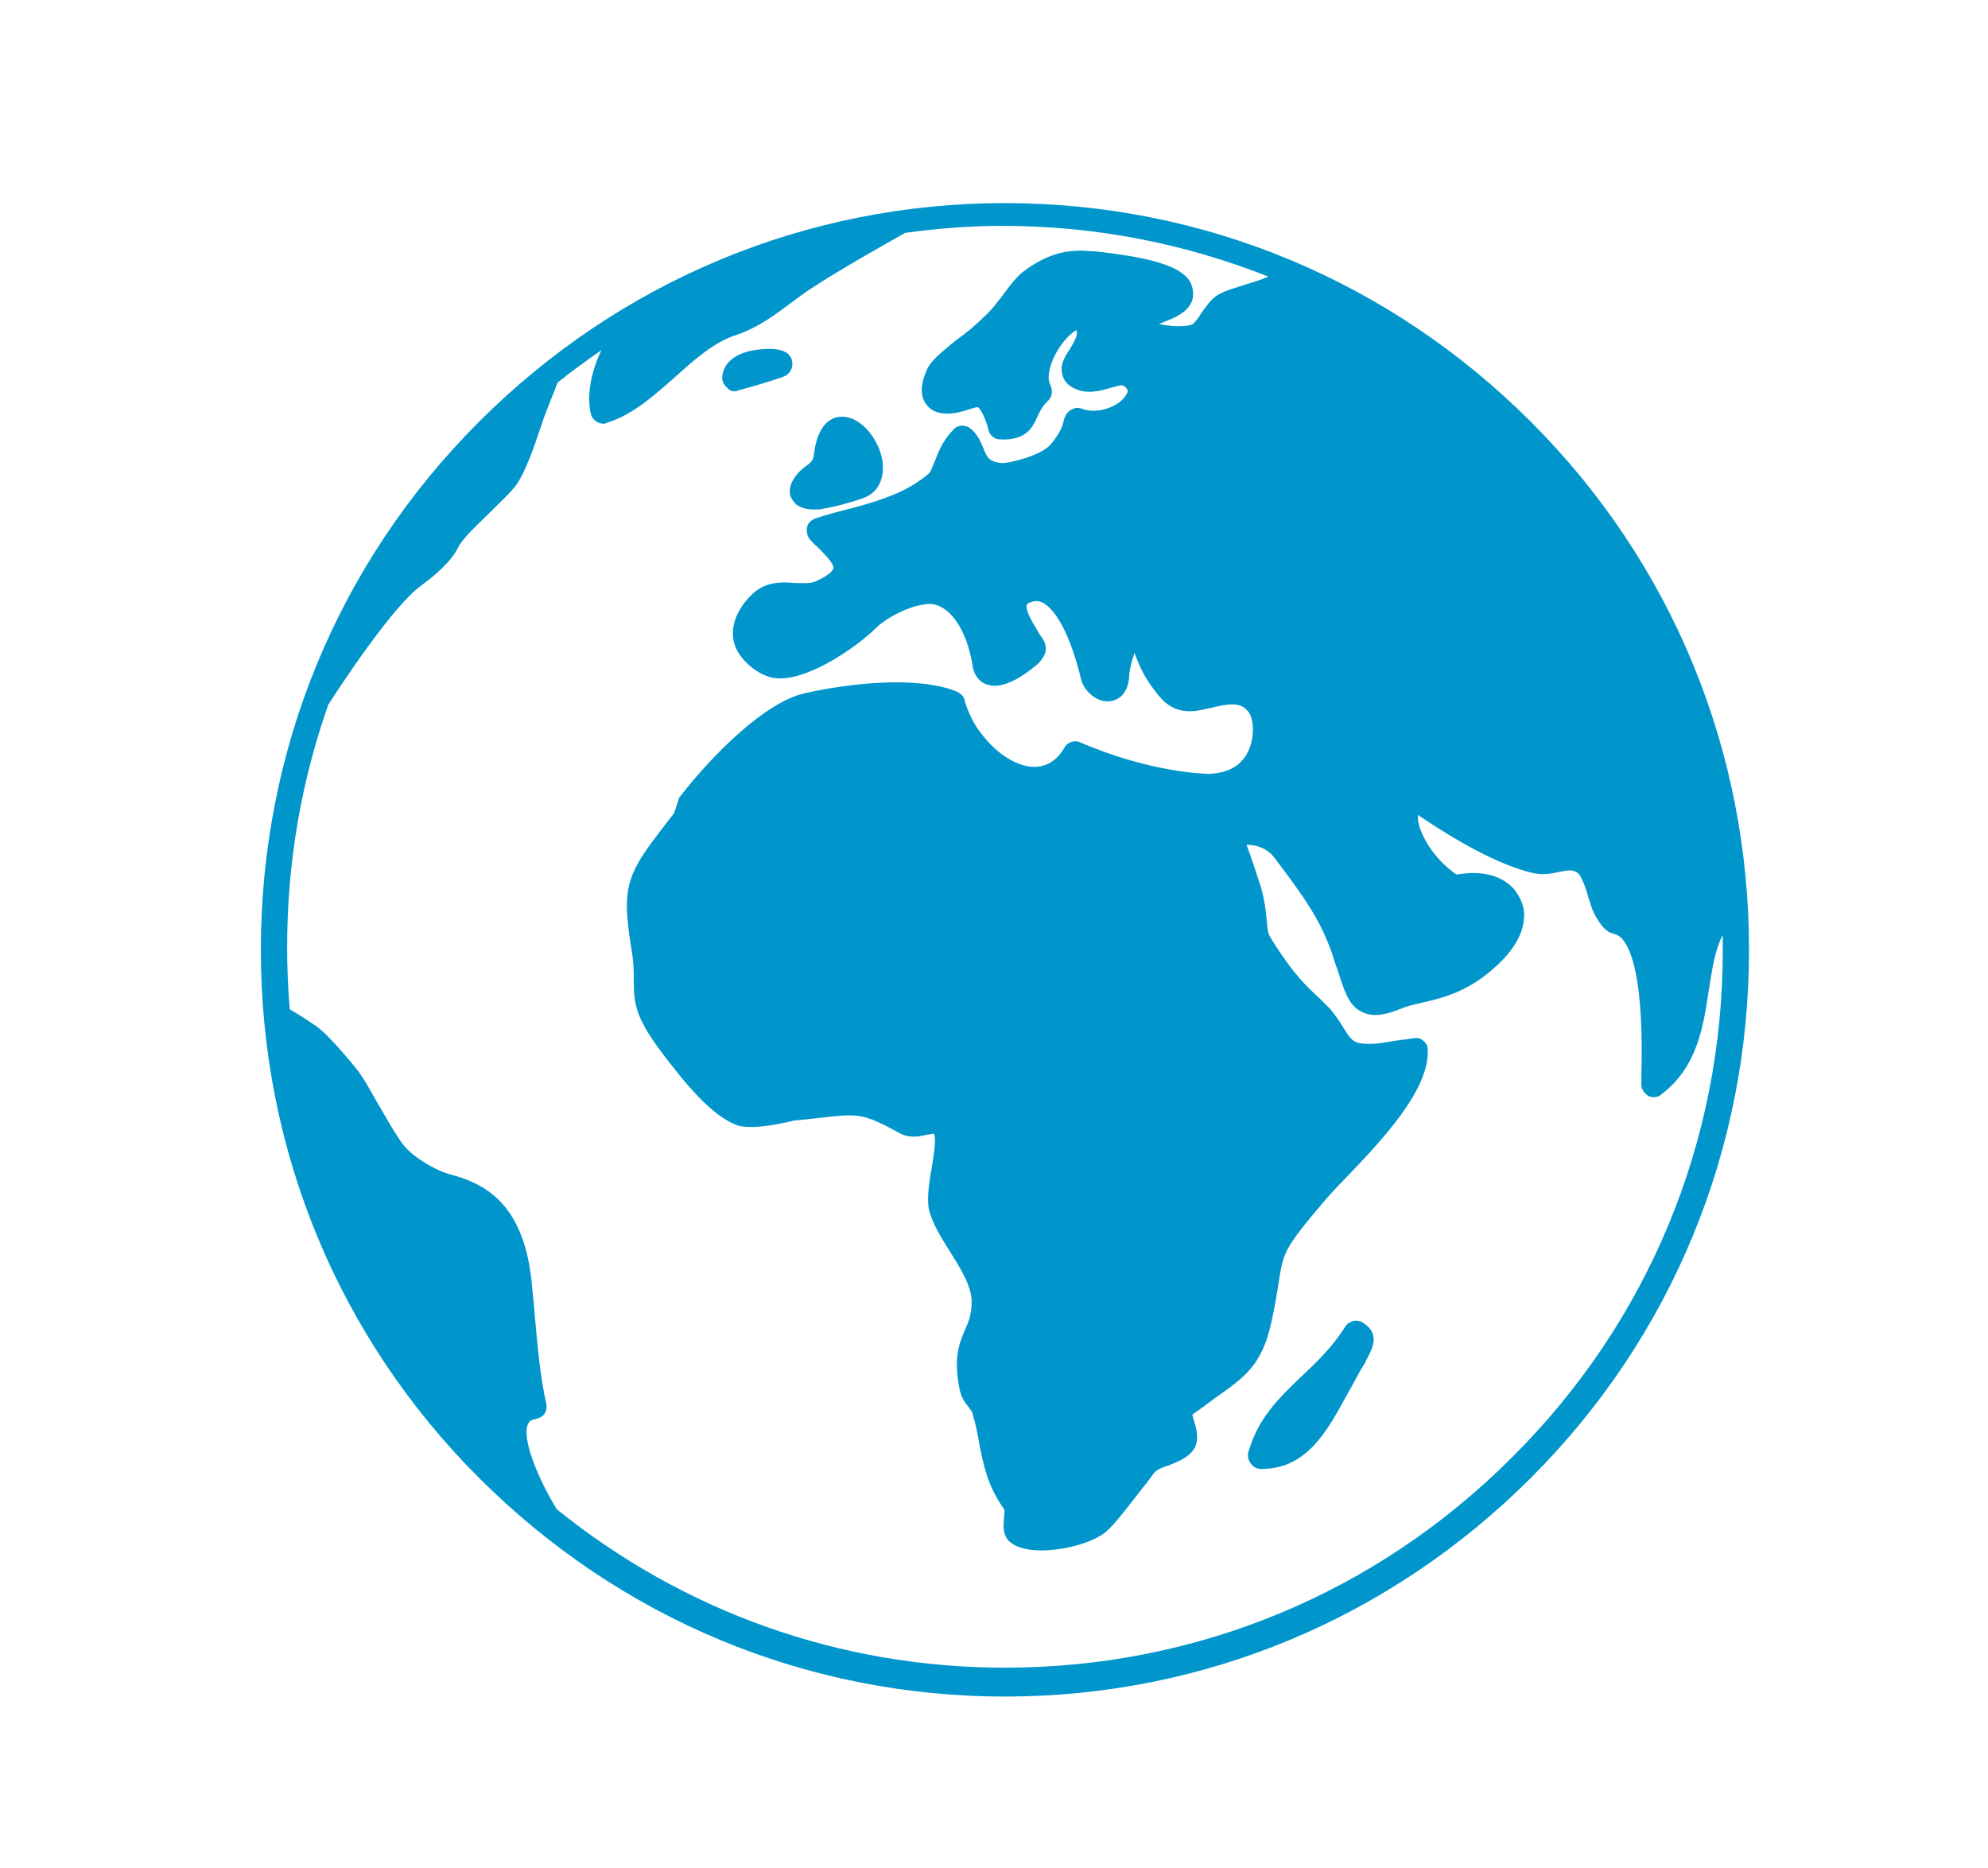 <?xml version="1.0" encoding="utf-8"?>
<!-- Generator: Adobe Illustrator 28.3.0, SVG Export Plug-In . SVG Version: 6.00 Build 0)  -->
<svg version="1.1" id="Layer_1" xmlns="http://www.w3.org/2000/svg" xmlns:xlink="http://www.w3.org/1999/xlink" x="0px" y="0px"
	 viewBox="0 0 227.1 213.4" style="enable-background:new 0 0 227.1 213.4;" xml:space="preserve">
<style type="text/css">
	.st0{fill:#0096CC;}
</style>
<path class="st0" d="M155.7,151.1c-0.3-0.2-0.7-0.3-1.1-0.2c-0.4,0.1-0.7,0.3-0.9,0.6c-1.5,2.4-3.3,4.1-5.1,5.8
	c-2.5,2.4-4.9,4.7-6,8.6c-0.1,0.5,0,0.9,0.3,1.3c0.3,0.4,0.7,0.6,1.2,0.6l0,0c5.2,0,7.5-4.3,9.9-8.7c0.6-1,1.1-2.1,1.8-3.2
	c0.1-0.1,0.2-0.3,0.2-0.4C156.7,154.2,157.8,152.4,155.7,151.1L155.7,151.1z"/>
<path class="st0" d="M90.6,57.2c0.5,0.8,1.5,1,2.4,1c0.4,0,0.8,0,1.1-0.1c1.2-0.2,2.8-0.6,4.5-1.2c1.7-0.6,2.5-2.2,2.2-4.3
	c-0.4-2.4-2.4-5-4.6-5c-2.3,0-3,2.6-3.2,4.1c-0.1,0.9-0.2,0.9-0.6,1.3c-0.3,0.2-0.7,0.5-1.2,1C89.9,55.5,90.1,56.6,90.6,57.2
	L90.6,57.2z"/>
<path class="st0" d="M83.9,44.7c0.1,0,0.3,0,0.4-0.1c0.1,0,3.3-0.9,5-1.5c1-0.3,1.3-1.1,1.2-1.8c-0.2-1.1-1.3-1.6-3.5-1.4
	c-2.7,0.2-4.4,1.4-4.5,3.2c0,0.5,0.2,0.9,0.6,1.2C83.3,44.6,83.6,44.7,83.9,44.7z"/>
<path class="st0" d="M174.9,48.2c-16.1-16.1-37.4-25-60.1-25s-44,8.9-60.1,25s-24.9,37.5-24.9,60.3s8.8,44.2,24.9,60.3
	s37.4,25,60.1,25s44-8.9,60.1-25s24.9-37.5,24.9-60.3S191,64.3,174.9,48.2z M172.7,166.5c-15.5,15.5-36,24-57.9,24
	c-18.9,0-36.7-6.4-51.2-18.1c-2.2-3.6-4-8.1-3.3-9.7c0.1-0.2,0.2-0.5,0.9-0.6c0.4-0.1,0.8-0.3,1-0.6c0.2-0.3,0.3-0.8,0.2-1.2
	c-0.7-3-1-6.7-1.3-9.9c-0.1-1.5-0.3-3-0.4-4.3c-1-8.7-5.4-10.9-9.1-11.9c-2-0.5-4.6-2.2-5.5-3.4c-0.8-1-2.1-3.3-3.2-5.2
	c-0.9-1.6-1.6-2.8-2.1-3.4c0,0-3-3.8-4.7-5c-1-0.7-2.6-1.7-3-1.9c-0.2-2.4-0.3-4.7-0.3-7.1c0-9.6,1.6-18.9,4.7-27.7
	c1.6-2.5,7.5-11.4,10.6-13.6c1.5-1.1,3.4-2.7,4.2-4.3c0.6-1.2,2.3-2.7,3.7-4.1c1.1-1.1,2.2-2.1,2.9-3c1.1-1.5,2.1-4.4,2.9-6.8
	c0.2-0.5,0.3-1,0.5-1.4c0.3-0.9,1-2.5,1.4-3.6c1.6-1.3,3.3-2.5,5-3.7c-1.2,2.5-1.7,5.2-1.2,7.3c0.1,0.4,0.4,0.7,0.7,0.9
	c0.2,0.1,0.5,0.2,0.7,0.2c0.1,0,0.3,0,0.4-0.1c3-0.9,5.5-3.2,7.9-5.3c2.2-2,4.4-3.9,6.8-4.7c2.7-0.9,4.6-2.4,6.5-3.8
	c0.8-0.6,1.6-1.2,2.4-1.7c2.9-1.9,7.5-4.5,10.5-6.2c3.6-0.5,7.4-0.8,11.1-0.8c10.6,0,20.8,2,30.4,5.8c-0.9,0.4-2,0.7-2.6,0.9
	c-1.2,0.4-2.4,0.7-3.2,1.2c-0.8,0.5-1.3,1.3-1.9,2.1c-0.2,0.4-0.7,1-0.9,1.2c-0.7,0.4-2.8,0.3-3.9,0c0.2-0.1,0.4-0.1,0.5-0.2
	c1.3-0.5,2.8-1.1,3.3-2.5c0.2-0.7,0.1-1.5-0.3-2.2c-1.1-1.7-4.4-2.7-10.9-3.4c-0.2,0-0.3,0-0.4,0c-2.8-0.3-5.2,0.4-7.8,2.4
	c-0.6,0.5-1.3,1.3-2,2.3c-0.7,0.9-1.5,2-2.4,2.8c-1,1-2.1,1.9-3.1,2.6c-1.7,1.4-2.9,2.3-3.4,3.4c-0.3,0.7-1.2,2.7,0,4.1
	c1.1,1.4,3.3,0.9,4,0.7c0.4-0.1,0.7-0.2,1-0.3c0.3-0.1,0.7-0.2,0.8-0.2c0,0,0,0,0,0c0.4,0.3,0.9,1.4,1.2,2.5
	c0.1,0.7,0.7,1.2,1.4,1.2c2.8,0.1,3.6-1.2,4.2-2.6c0.3-0.6,0.5-1.1,1.1-1.7c0.6-0.5,0.7-1.2,0.4-1.9c-0.4-0.7-0.2-2,0.5-3.4
	c0.8-1.6,1.9-2.6,2.5-2.9c0,0,0,0.1,0,0.2c0.1,0.6-0.4,1.3-0.8,2c-0.6,0.9-1.2,1.9-0.8,3c0.1,0.5,0.5,1.1,1.4,1.5
	c1.5,0.7,3,0.2,4.1-0.1c0.7-0.2,1.3-0.4,1.5-0.2c0.5,0.4,0.5,0.6,0.3,0.9c-0.5,1.1-2.7,2.3-4.8,1.8c-0.5-0.2-0.9-0.3-1.3-0.1
	c-0.8,0.3-1,1-1.1,1.4c-0.1,0.5-0.4,1.4-1.5,2.7c-1.2,1.3-4.7,2.1-5.5,2.1h0c-1.5-0.1-1.8-0.7-2.2-1.8c-0.3-0.7-0.7-1.6-1.5-2.2
	c-0.6-0.4-1.4-0.4-1.9,0.2c-1.3,1.3-1.8,2.8-2.2,3.8c-0.2,0.4-0.4,1.1-0.6,1.2c-1.9,1.6-3.8,2.4-5.9,3.1c-0.9,0.3-2.2,0.7-3.5,1
	c-1.1,0.3-2.3,0.6-3.5,1c-0.5,0.2-0.9,0.5-1,1c-0.1,0.5,0,1,0.3,1.4c0.3,0.3,0.5,0.6,0.8,0.8c0.8,0.8,2,2,1.9,2.5
	c0,0.1-0.2,0.7-2,1.5c-0.6,0.3-1.4,0.2-2.3,0.2c-1.5-0.1-3.5-0.3-5.2,1.5c-0.5,0.5-2.9,3.1-1.6,6c0.7,1.5,2.4,2.8,3.7,3.2
	c3.6,1.2,10.1-3.4,12.2-5.5c1.2-1.2,3.8-2.6,5.9-2.8c2.4-0.2,4.5,2.7,5.2,7c0.2,1.5,1.2,2.1,1.7,2.2c2.3,0.8,5.5-2.2,5.7-2.3
	c0,0,0,0,0,0c1.3-1.3,1.2-2.2,0.3-3.4c-0.1-0.1-0.2-0.3-0.3-0.5c-1.2-1.9-1.3-2.6-1.2-2.9c0-0.1,0.2-0.2,0.4-0.3
	c0.6-0.2,1-0.2,1.5,0.1c1.6,0.9,3.2,4.1,4.3,8.7c0.3,1.3,1.8,2.7,3.3,2.5c1-0.1,2.1-0.9,2.2-2.9c0-0.6,0.3-1.8,0.6-2.6
	c0.8,2.1,1.4,3.2,2.8,4.9c1.9,2.4,4.4,1.7,5.3,1.5h0c0.1,0,0.3-0.1,0.5-0.1c2-0.5,3.5-0.8,4.4,0.4c0.6,0.7,0.8,2.8,0,4.5
	c-0.8,1.7-2.3,2.5-4.5,2.6c-0.3,0-6.6-0.1-14.7-3.6c-0.7-0.3-1.5,0-1.8,0.6c-0.8,1.4-1.9,2.1-3.2,2.2c-2,0.1-4.4-1.3-6.3-3.8
	c-1.3-1.6-1.9-3.7-1.9-3.8c-0.1-0.5-0.5-0.8-0.9-1c-4.4-1.8-12.1-1-17.4,0.2c-4.5,1-10.6,7.1-14.3,11.9L77,92.9
	c-5.3,6.8-6.1,7.8-4.9,15.3c0.3,1.7,0.3,2.8,0.3,3.8c0,2.7,0.2,4.3,3.4,8.5c2.3,3,5.5,7.1,8.6,8.1c0.5,0.1,1.4,0.3,3.9-0.1
	c1.2-0.2,2-0.4,2.4-0.5c1.1-0.1,2.1-0.2,2.9-0.3c4.4-0.5,4.9-0.6,9.1,1.7c1.2,0.7,2.4,0.4,3.3,0.2c0.2,0,0.5-0.1,0.7-0.1
	c0.3,0.8-0.1,2.8-0.3,4.1c-0.3,1.7-0.5,3.3-0.3,4.5c0.4,1.7,1.5,3.4,2.5,5c1.2,1.9,2.4,3.9,2.4,5.6c0,1.5-0.4,2.4-0.8,3.3
	c-0.6,1.4-1.3,3.1-0.6,6.6c0.2,1.1,0.7,1.7,1.1,2.2c0.2,0.3,0.4,0.5,0.4,0.7c0.4,1.3,0.6,2.4,0.8,3.6c0.5,2.4,0.9,4.6,2.8,7.3
	c0.1,0.1,0,0.7,0,1c-0.1,0.9-0.2,2.2,0.9,2.9c0.8,0.6,2.1,0.8,3.4,0.8c2.5,0,5.4-0.8,6.9-1.8c1-0.6,2.5-2.6,4.6-5.3
	c0.6-0.7,1-1.3,1.3-1.7c0.3-0.4,1-0.7,1.7-0.9c0.9-0.4,1.9-0.7,2.7-1.6c0.9-1.1,0.5-2.5,0.2-3.5c-0.1-0.2-0.1-0.5-0.2-0.7
	c1-0.7,1.8-1.3,2.6-1.9c3.4-2.4,5.3-3.7,6.4-8.5c0.5-2.2,0.7-3.7,0.9-4.9c0.5-3.2,0.6-3.7,5.1-9c0.6-0.7,1.4-1.6,2.4-2.6
	c4.1-4.3,9.7-10.1,9.5-14.8c0-0.4-0.2-0.8-0.5-1c-0.3-0.3-0.7-0.4-1.1-0.3c-0.8,0.1-1.5,0.2-2.2,0.3c-1.7,0.3-3.1,0.5-4.2,0.2
	c-0.7-0.2-1-0.7-1.7-1.8c-0.4-0.7-0.9-1.4-1.5-2.1c-0.4-0.4-0.8-0.8-1.2-1.2c-1.3-1.2-2.9-2.6-5.5-6.8c-0.4-0.6-0.4-1.1-0.5-2.1
	c-0.1-1-0.2-2.2-0.7-3.9c-0.5-1.5-1-3.1-1.6-4.7c1,0,2.3,0.3,3.2,1.5c3.4,4.5,5.2,7,6.6,11c0.2,0.7,0.4,1.3,0.6,1.8
	c0.8,2.5,1.3,4.1,2.8,4.8c1.4,0.7,3,0.2,4.5-0.4c0.7-0.3,1.6-0.5,2.5-0.7c2.2-0.5,4.9-1.2,7.7-3.6c1.7-1.4,3.7-3.6,3.8-6.1
	c0.1-1.2-0.4-2.3-1.2-3.3c-1.4-1.5-3.6-2.1-6.5-1.6c-0.5-0.3-1.6-1.2-2.4-2.2c-1.1-1.3-2.2-3.4-2-4.6c5.3,3.6,9.7,5.8,13,6.6
	c1.2,0.3,2.2,0.1,3.1-0.1c1-0.2,1.5-0.3,2.1,0.1c0.5,0.3,1.1,2.2,1.3,3c0.2,0.5,0.3,1,0.5,1.4c0,0,0.9,2.1,2.1,2.5
	c0.1,0,0.2,0,0.3,0.1c0.8,0.1,3.5,1.6,3.1,16.2c0,0.6,0,0.8,0,1c0,0.6,0.4,1,0.8,1.3c0.5,0.2,1.1,0.2,1.5-0.2
	c4.1-3.1,4.8-7.8,5.4-11.9c0.4-2.4,0.7-4.6,1.6-6.3c0,0.6,0,1.2,0,1.8C196.8,130.4,188.3,151,172.7,166.5L172.7,166.5z"/>
</svg>
